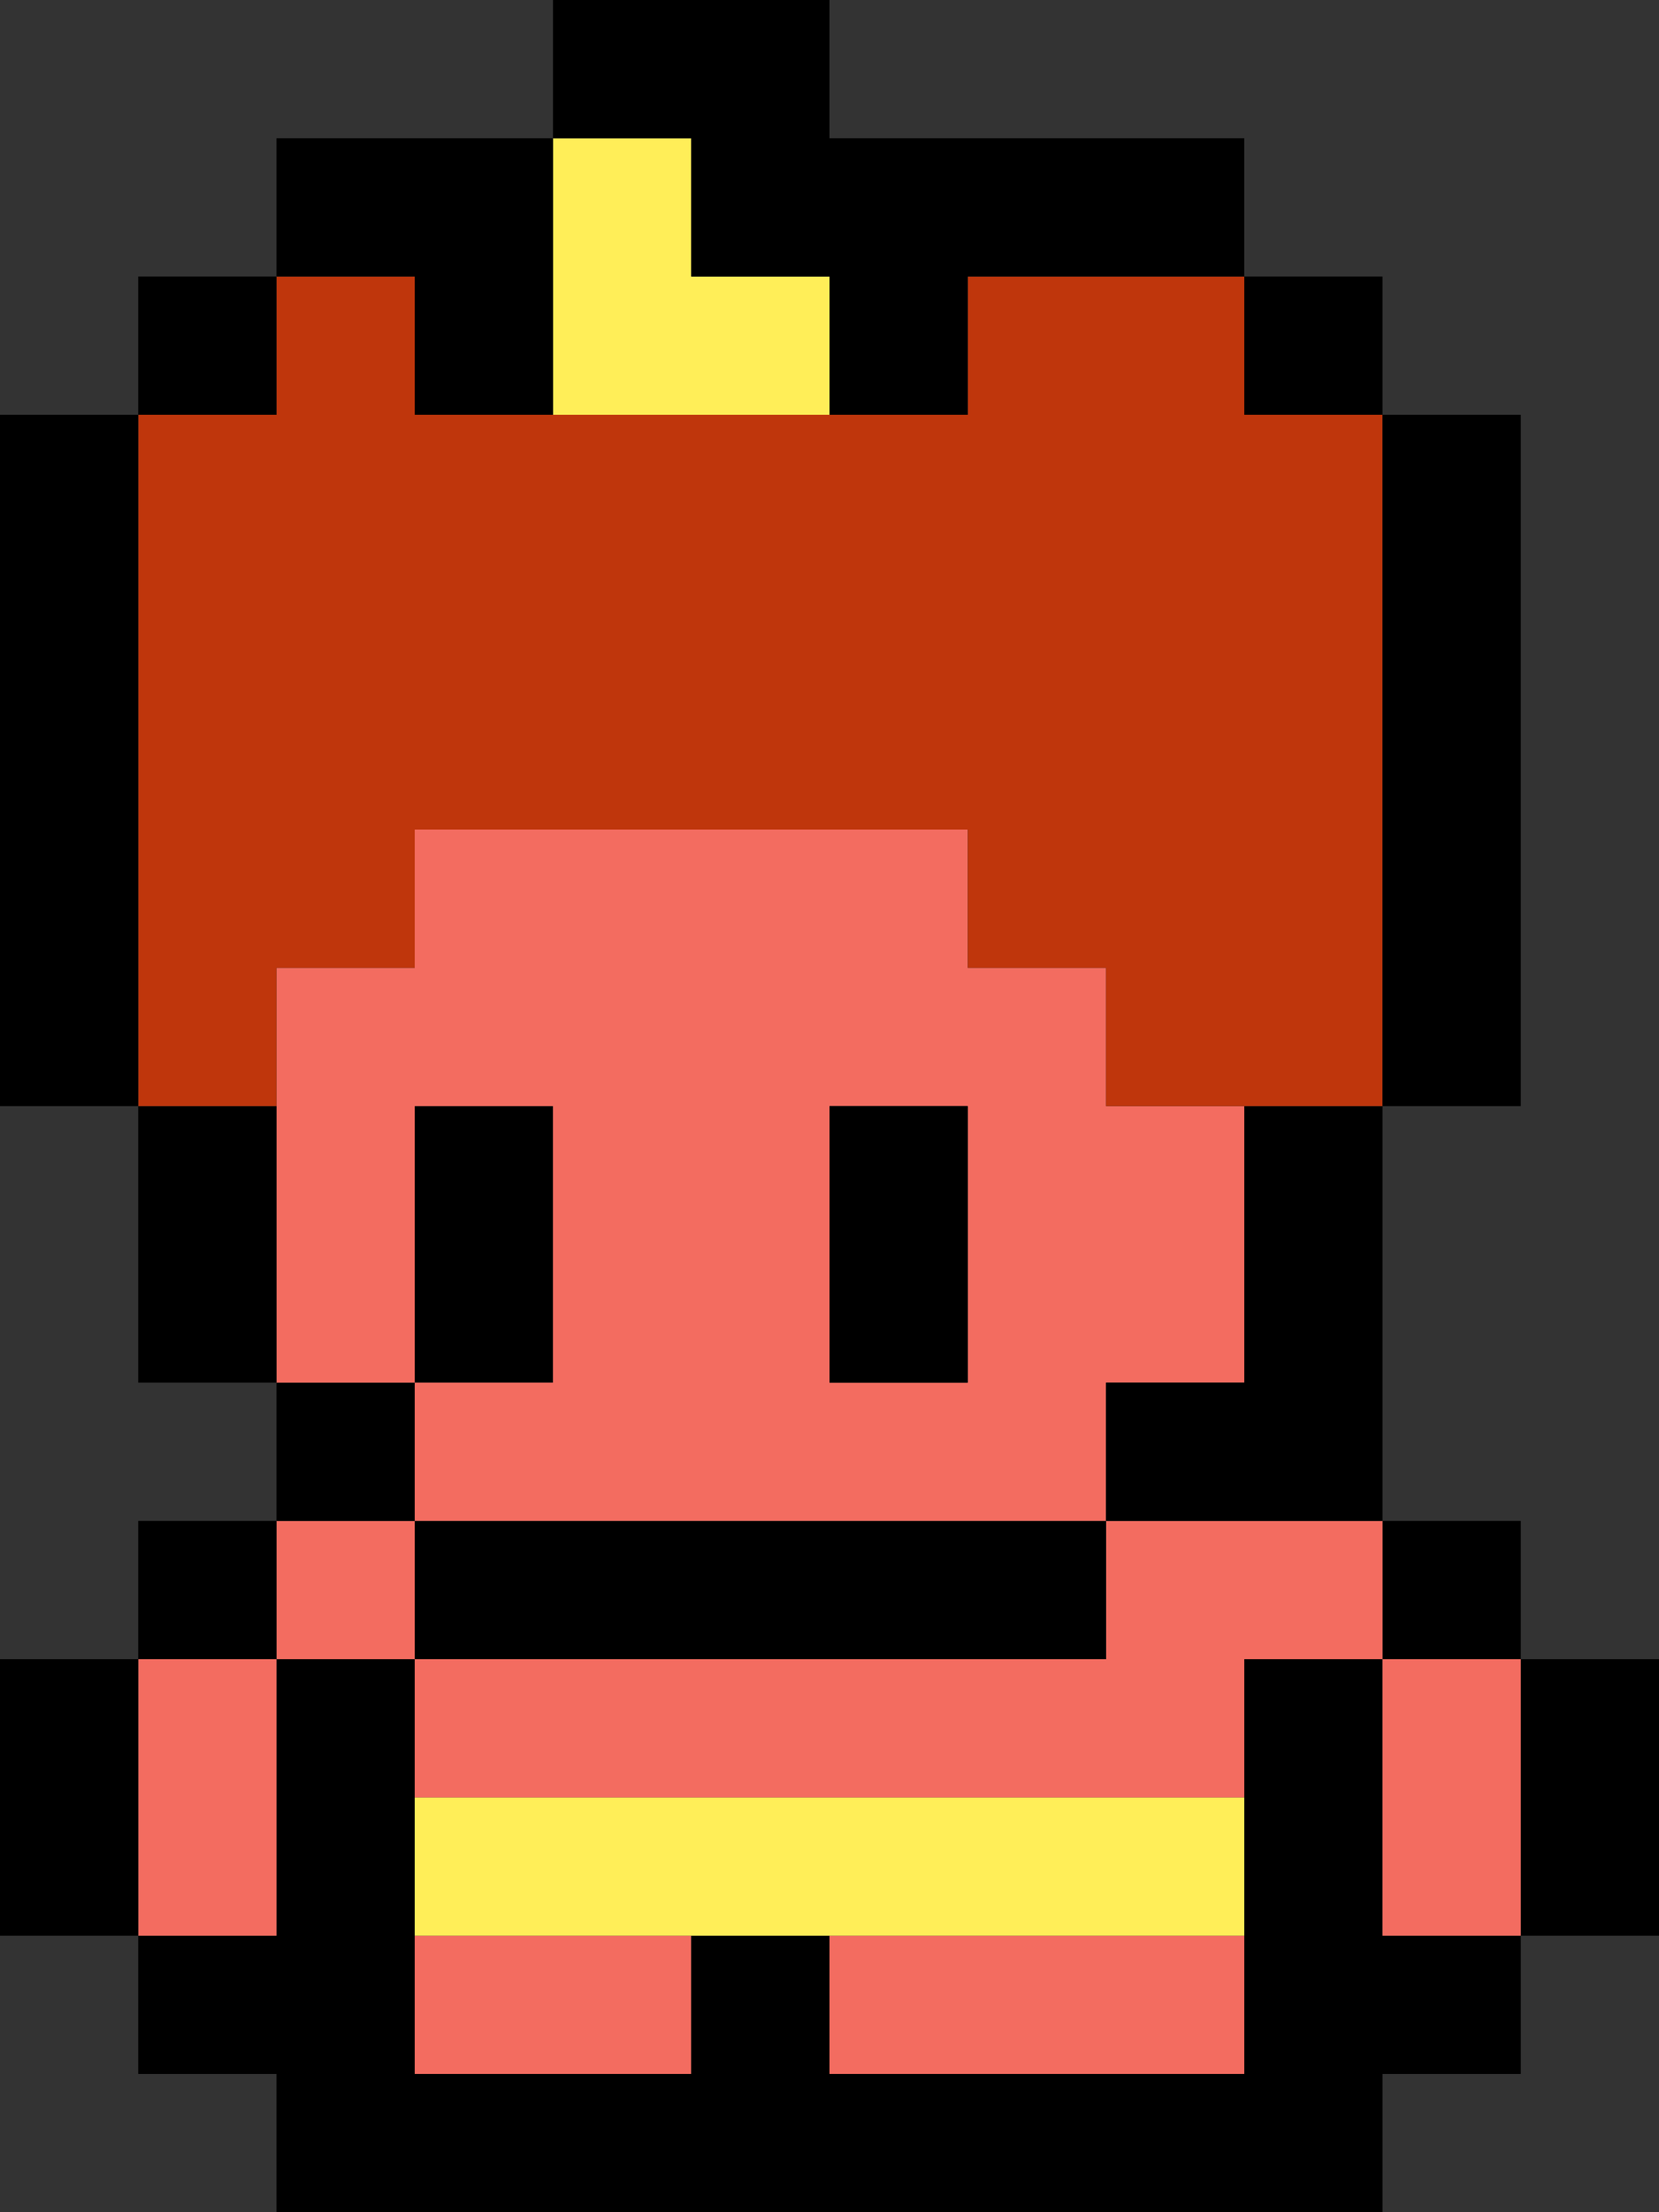 <svg xmlns="http://www.w3.org/2000/svg" width="120" height="160.001" viewBox="0 0 120 160.001">
  <rect x="0" y="0" width="120" height="160.001" fill="#333333" stroke="none"/>
  <g id="akaoni_l" transform="translate(0 0)">
    <path id="パス_130" data-name="パス 130" d="M70,140H60v10H90V140H70Z" fill="#f36c60"/>
    <path id="パス_131" data-name="パス 131" d="M30,140v10H50V140H30Z" fill="#f36c60"/>
    <path id="パス_132" data-name="パス 132" d="M110,120v20h10V120Z"/>
    <path id="パス_133" data-name="パス 133" d="M90,120v30H60V140H50v10H30V120H20v20H10v10H20v10h80V150h10V140H100V120Z"/>
    <path id="パス_134" data-name="パス 134" d="M40,140H90V130H30v10Z" fill="#ffee58"/>
    <path id="パス_135" data-name="パス 135" d="M10,140H20V120H10v20Z" fill="#f36c60"/>
    <path id="パス_136" data-name="パス 136" d="M0,120v20H10V120Z"/>
    <path id="パス_137" data-name="パス 137" d="M100,130v10h10V120H100Z" fill="#f36c60"/>
    <rect id="長方形_653" data-name="長方形 653" width="10" height="10" transform="translate(100 110)"/>
    <path id="パス_138" data-name="パス 138" d="M80,110v10H30v10H90V120h10V110H80Z" fill="#f36c60"/>
    <path id="パス_139" data-name="パス 139" d="M50,120H80V110H30v10H50Z"/>
    <rect id="長方形_654" data-name="長方形 654" width="10" height="10" transform="translate(20 110)" fill="#f36c60"/>
    <rect id="長方形_655" data-name="長方形 655" width="10" height="10" transform="translate(10 110)"/>
    <rect id="長方形_656" data-name="長方形 656" width="10" height="10" transform="translate(20 100)"/>
    <path id="パス_140" data-name="パス 140" d="M40,90V80H30v20H40Z"/>
    <path id="パス_141" data-name="パス 141" d="M30,90V80H40v20H30v10H80V100H90V80H80V70H70V60H30V70H20v30H30Zm40,0v10H60V80H70Z" fill="#f36c60"/>
    <path id="パス_142" data-name="パス 142" d="M90,90v10H80v10h20V80H90Z"/>
    <path id="パス_143" data-name="パス 143" d="M60,90v10H70V80H60Z"/>
    <path id="パス_144" data-name="パス 144" d="M20,80H10v20H20V80Z"/>
    <path id="パス_145" data-name="パス 145" d="M20,70H30V60H70V70H80V80h20V30H90V20H70V30H30V20H20V30H10V80H20Z" fill="#bf360c"/>
    <path id="パス_146" data-name="パス 146" d="M0,30V80H10V30Z"/>
    <path id="パス_147" data-name="パス 147" d="M100,50V80h10V30H100V50Z"/>
    <rect id="長方形_657" data-name="長方形 657" width="10" height="10" transform="translate(90 20)"/>
    <path id="パス_148" data-name="パス 148" d="M40,30H60V20H50V10H40V30Z" fill="#ffee58"/>
    <path id="パス_149" data-name="パス 149" d="M30,30H40V10H20V20H30Z"/>
    <rect id="長方形_658" data-name="長方形 658" width="10" height="10" transform="translate(10 20)"/>
    <path id="パス_150" data-name="パス 150" d="M40,0V10H50V20H60V30H70V20H90V10H60V0Z"/>
  </g>
</svg>
